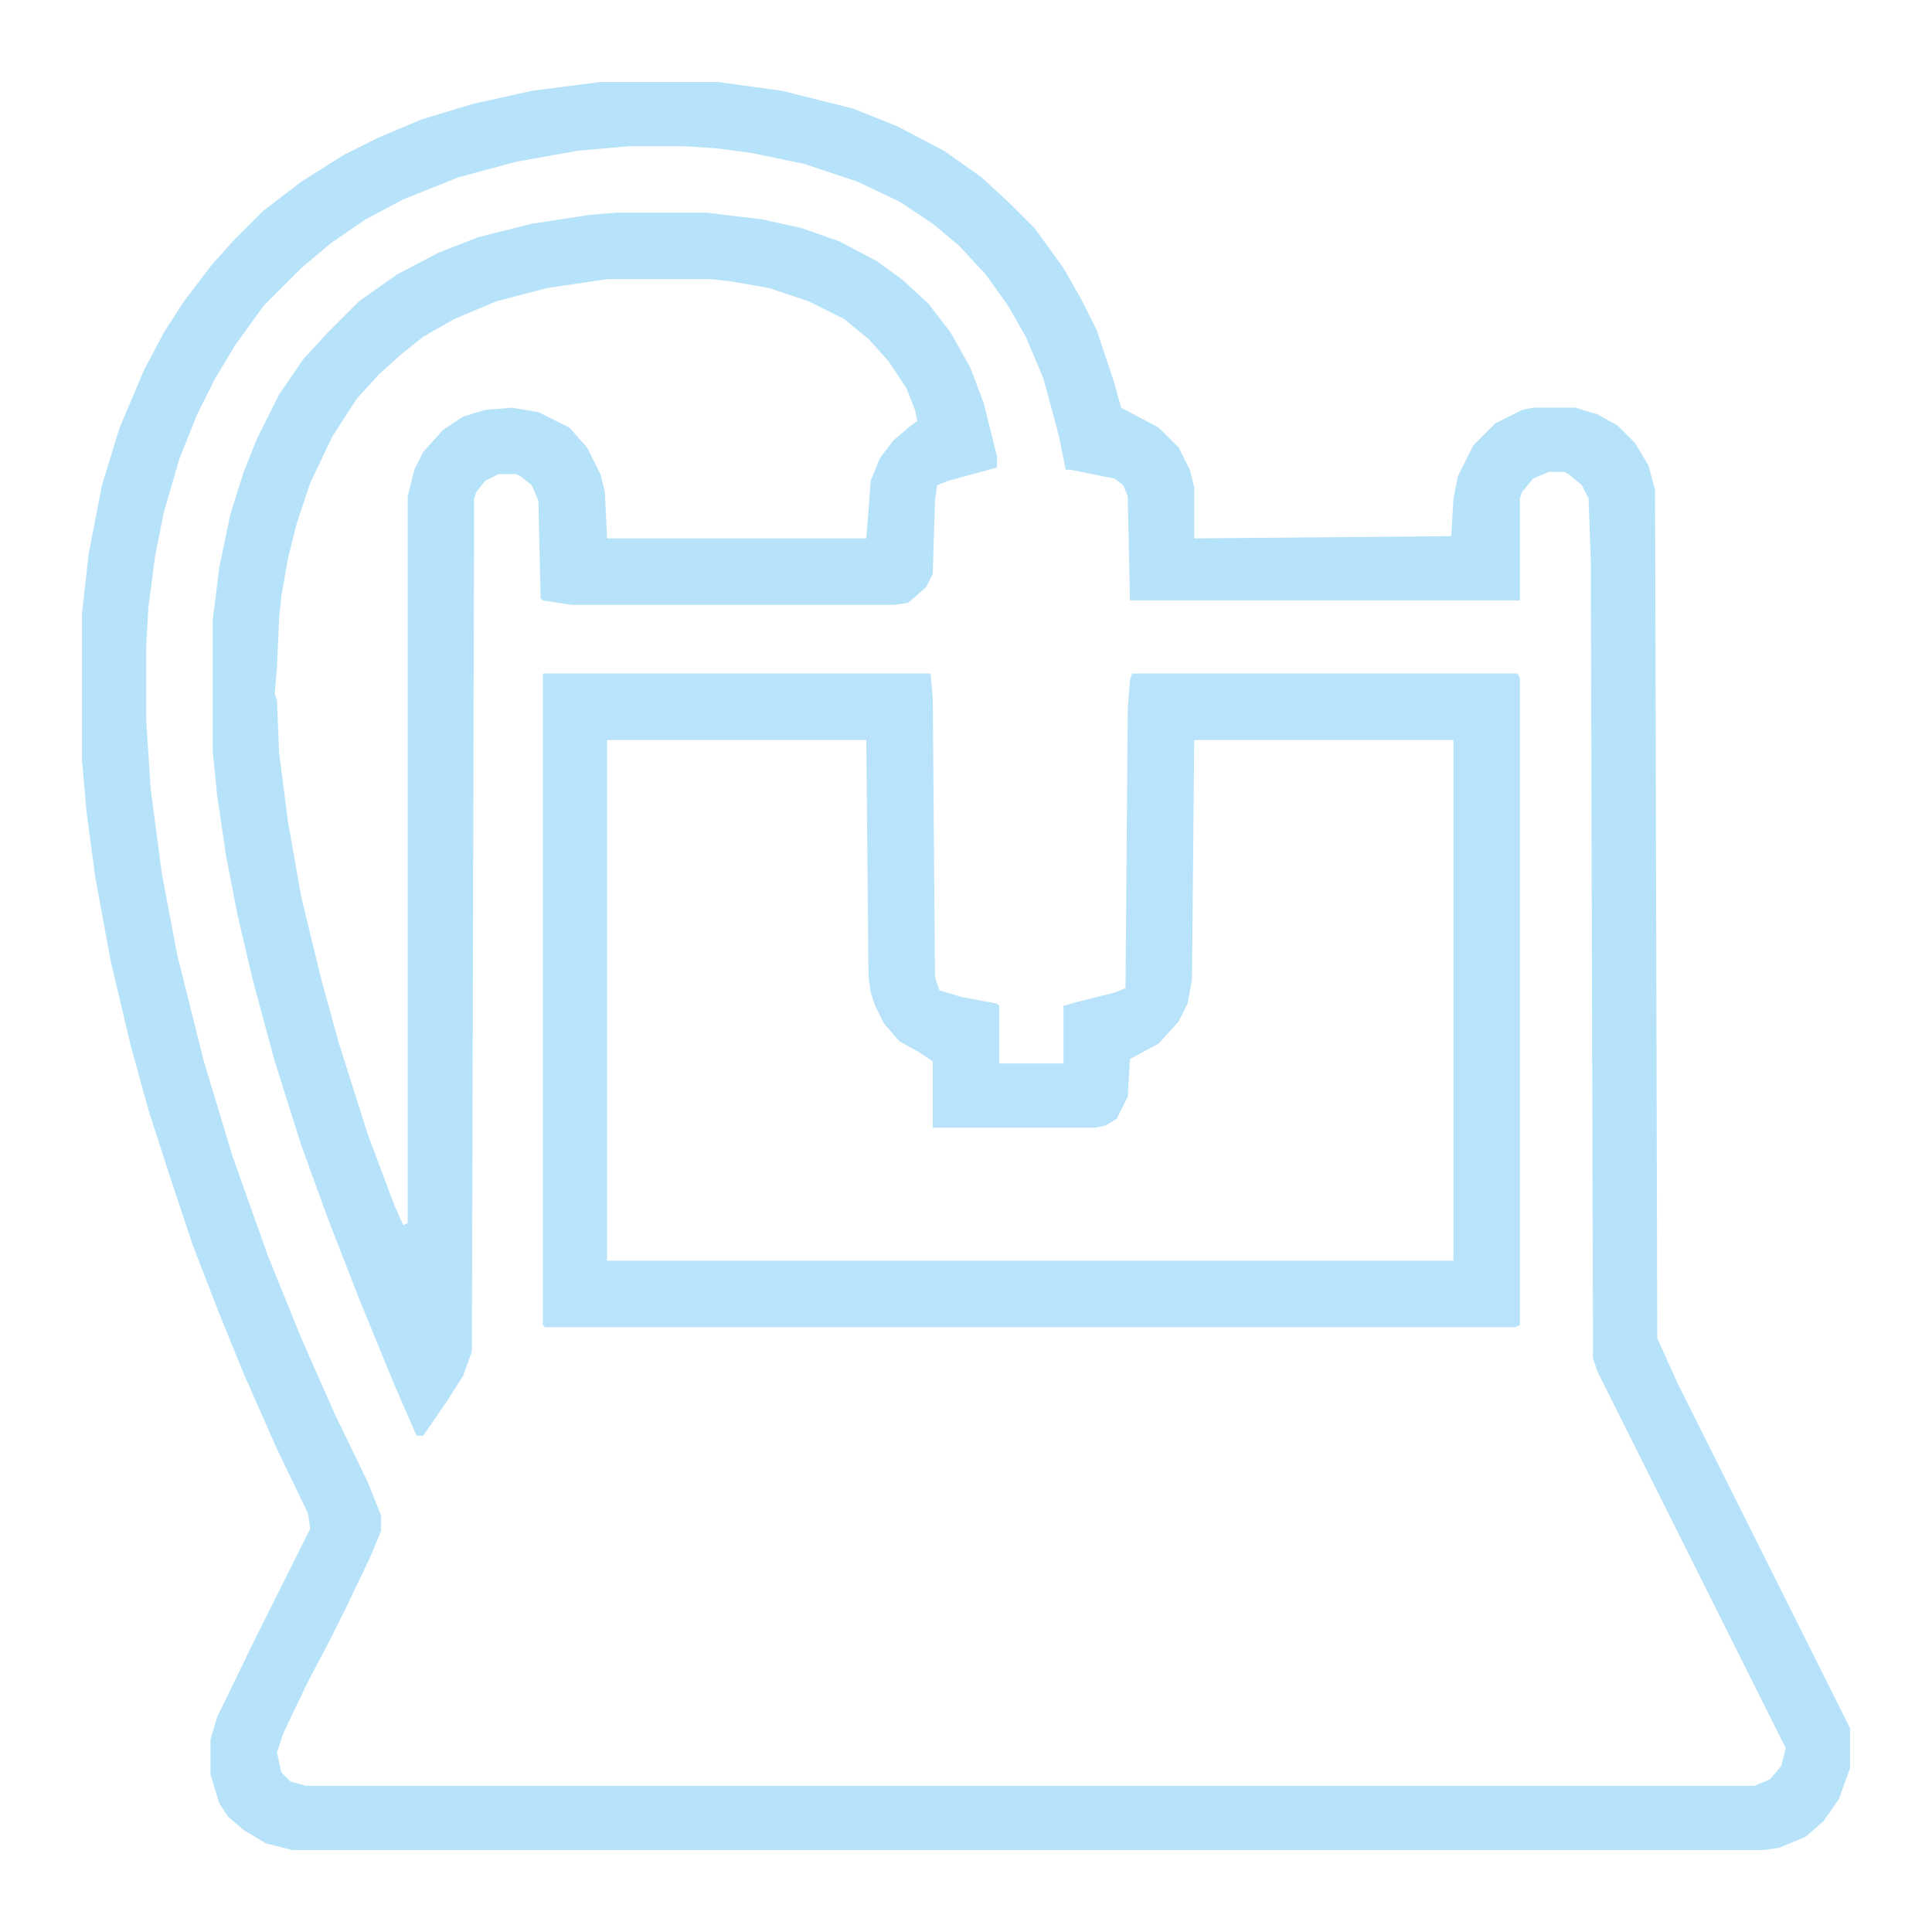 <svg xmlns="http://www.w3.org/2000/svg" viewBox="0 0 872 872" width="218" height="218"><path transform="translate(271,37)" d="m0 0h53l29 4 32 8 20 8 21 11 17 12 13 12 11 11 13 18 8 14 7 14 8 24 3 11 17 9 9 9 5 10 2 8v23l116-1 1-17 2-10 7-14 10-10 12-6 5-1h19l10 3 9 5 8 8 6 10 3 11 1 383 9 20 78 156v18l-5 14-7 10-8 7-12 5-7 1h-664l-12-3-10-6-7-6-4-6-4-13v-16l3-10 17-35 25-50-1-7-14-29-15-34-11-27-12-31-10-30-10-31-8-29-9-38-7-38-4-30-2-23v-66l3-27 6-31 8-26 11-26 9-17 9-14 13-17 9-10 14-14 17-13 19-12 16-8 19-8 23-7 27-6zm13 29-23 2-28 5-26 7-25 10-17 9-16 11-13 11-17 17-13 18-9 15-8 16-8 20-7 24-4 20-3 23-1 17v34l2 31 5 38 7 37 12 48 13 43 16 45 15 37 15 34 15 31 6 15v7l-5 12-11 23-8 16-9 17-11 23-3 9 2 9 4 4 7 2h654l7-3 5-6 2-8-85-170-2-6-1-360-1-28-3-6-6-5-2-1h-7l-7 3-5 6-1 3v46h-176l-1-47-2-5-4-3-20-4h-2l-3-15-7-26-8-19-8-14-10-14-12-13-12-10-15-10-19-9-24-8-24-5-15-2-15-1z" fill="#B7E3FA"></path><path transform="translate(245,304)" d="m0 0h175l1 11 1 126 2 6 10 3 16 3 1 1v26h29v-26l7-2 16-4 5-2 1-126 1-13 1-3h174l1 2v292l-2 1h-438l-1-1zm29 30v235h382v-235h-117l-1 108-2 11-4 8-9 10-13 7-1 17-5 10-5 3-5 1h-73v-30l-6-4-9-5-7-8-4-8-2-6-1-7-1-107z" fill="#B8E3FA"></path><path transform="translate(278,96)" d="m0 0h41l25 3 18 4 17 6 17 9 11 8 12 11 10 13 9 16 6 16 6 24v5l-22 6-5 2-1 7-1 33-3 6-8 7-6 1h-146l-13-2-1-1-1-44-3-7-5-4-2-1h-8l-6 3-4 5-1 3-1 385-4 11-7 11-11 16h-3l-10-23-16-39-14-36-12-33-12-38-10-37-7-30-5-26-4-27-2-20v-59l3-24 5-24 6-19 6-15 10-20 11-16 11-12 14-14 17-12 19-10 18-7 24-6 26-4zm-4 30-27 4-23 6-19 8-14 8-10 8-10 9-10 11-11 17-10 21-6 18-4 16-3 17-1 10-1 22-1 12 1 3 1 24 4 31 6 34 9 37 8 29 13 41 12 32 4 9 2-1v-328l3-12 4-8 9-10 9-6 10-3 12-1 12 2 14 7 8 9 6 12 2 8 1 21h117l2-26 4-10 6-8 7-6 4-3-1-5-4-10-8-12-9-10-11-9-16-8-18-6-17-3-9-1z" fill="#B7E3FA"></path></svg>